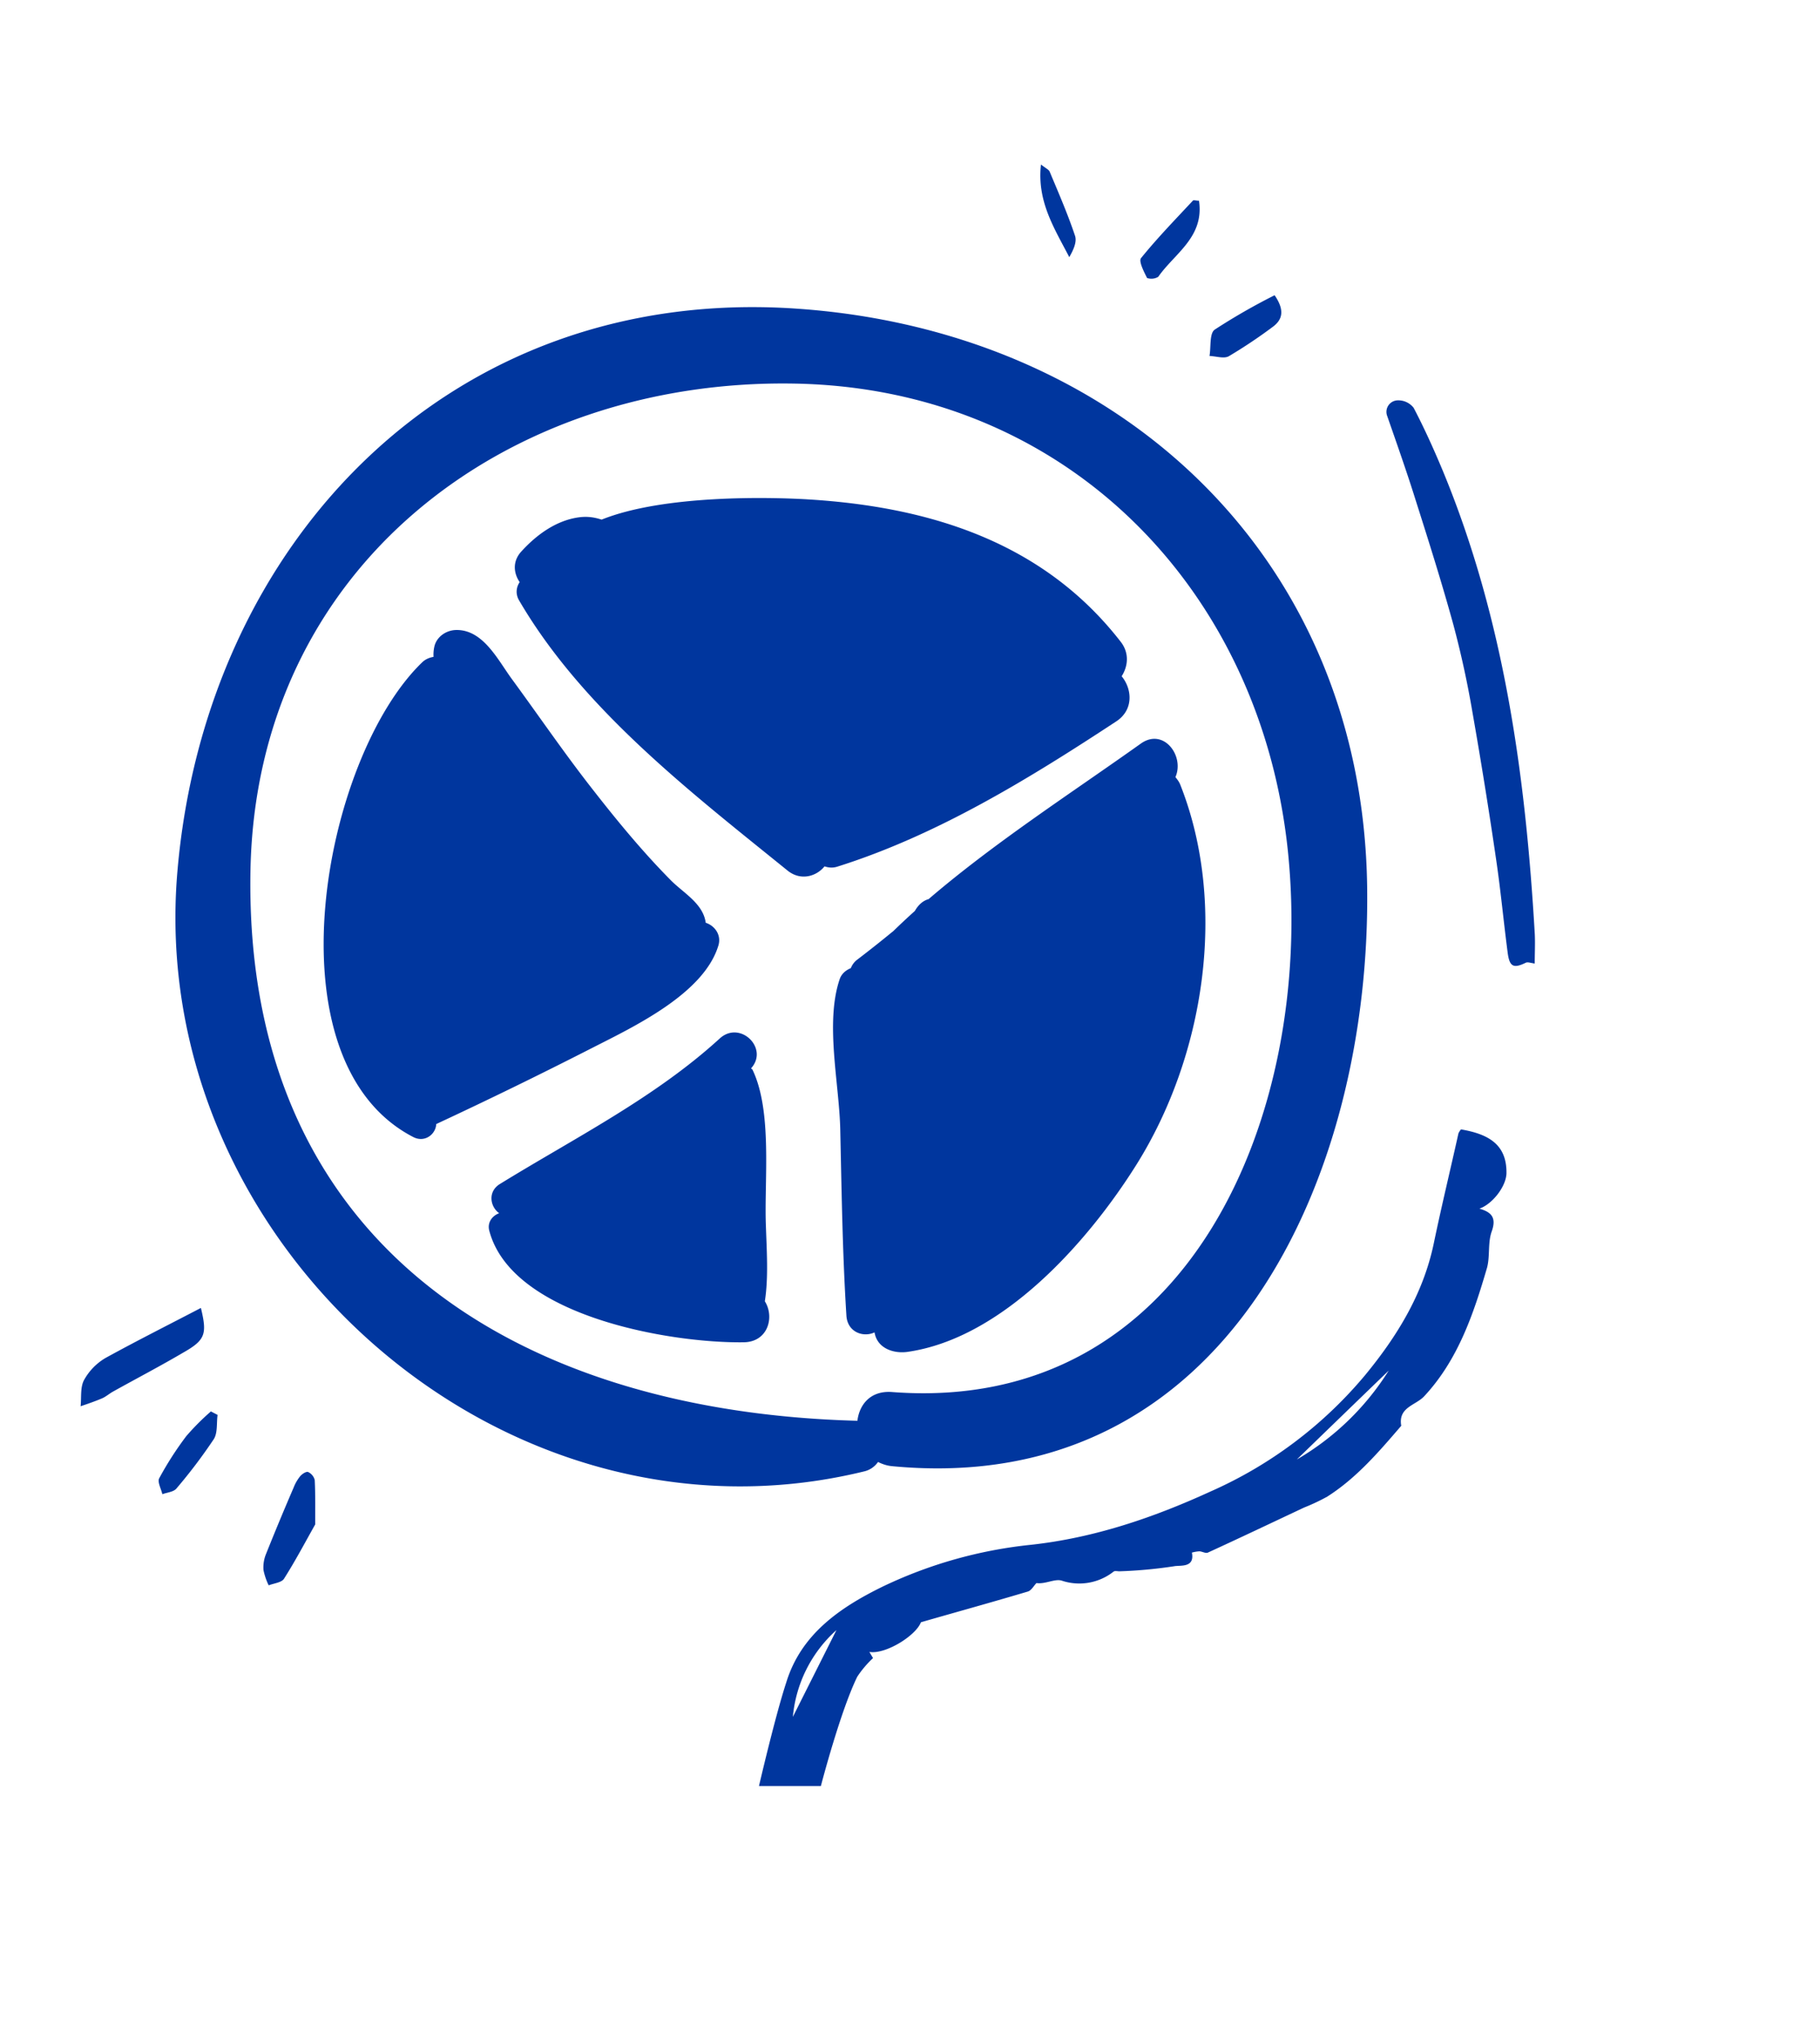<svg xmlns="http://www.w3.org/2000/svg" fill="none" viewBox="0 0 166 186"><path fill="#00369E" d="M72.469 28.127C40.978 26.06 18.714 49.508 16.176 79.513c-2.855 33.735 29.578 62.708 62.636 54.636a2.116 2.116 0 001.272-.862c.379.19.797.338 1.285.384 30.571 2.915 43.679-26.426 43.327-52.804-.404-30.233-22.814-50.811-52.227-52.74zm8.901 98.785c-1.971-.151-2.987 1.138-3.168 2.622l-.014-.002c-30.96-.819-55.893-16.033-55.346-50.02.448-27.837 23.325-45.01 49.627-44.54 24.878.443 42.652 18.904 45.025 42.891 2.321 23.476-8.886 51.123-36.124 49.049z"/><path fill="#00369E" d="M102.304 61.654c.572-.89.727-2.095-.08-3.136-7.03-9.065-17.36-12.303-28.475-12.985-3.395-.209-13.158-.455-18.876 1.841-.635-.206-1.313-.327-2.163-.197-2.046.31-3.81 1.614-5.17 3.113-.822.907-.685 1.987-.142 2.78-.31.466-.399 1.075-.055 1.665 5.789 9.922 15.684 17.508 24.485 24.632 1.201.973 2.638.537 3.375-.38.352.115.732.162 1.157.029 9.113-2.865 17.52-8.035 25.453-13.247 1.617-1.063 1.441-2.968.491-4.115zM64.368 84.128c-.235-1.758-2.028-2.707-3.185-3.876-2.676-2.704-5.064-5.628-7.397-8.628-2.463-3.168-4.727-6.481-7.099-9.715-1.281-1.747-2.626-4.528-5.097-4.471-.886.02-1.759.604-1.97 1.5a3.324 3.324 0 00-.077.947c-.375.068-.738.21-1.032.495-9.058 8.726-14.256 36.34-.817 43.285 1.05.541 2.05-.252 2.096-1.186a434.954 434.954 0 0014.173-6.915c3.827-1.95 10.239-4.96 11.563-9.37.285-.95-.326-1.796-1.158-2.066zm5.392 34.509c.345-2.197.167-4.658.089-7.076-.132-4.089.592-10.261-1.209-14.025-.03-.06-.1-.084-.135-.138 1.651-1.824-1.005-4.412-2.858-2.72-5.924 5.414-13.269 9.09-20.055 13.269-1.116.686-.903 2.058-.062 2.663-.63.224-1.104.838-.903 1.597 2.07 7.832 16.603 10.269 23.217 10.168 2.216-.033 2.816-2.314 1.916-3.738zm37.893-47.092c-.11-.279-.277-.488-.444-.696.851-1.92-1.076-4.536-3.157-3.055-6.362 4.527-13.323 9.01-19.357 14.18-.458.126-.895.456-1.244 1.062-.006.01-.016.019-.022.028a67.357 67.357 0 00-1.965 1.838c-.046.037-.099.075-.143.112a111.79 111.79 0 01-3.161 2.499 1.74 1.74 0 00-.554.75c-.444.185-.845.498-1.02 1.01-1.348 3.968-.038 9.526.053 13.701.125 5.652.203 11.331.561 16.974.096 1.515 1.543 2.008 2.566 1.524l.013.072c.279 1.422 1.77 1.883 3.004 1.705 8.702-1.25 16.46-10.052 20.843-17.024 6.247-9.936 8.379-23.685 4.027-34.68zm25.604 31.422c2.404.413 4.192 1.305 4.145 4.011-.032 1.179-1.261 2.791-2.465 3.215 1.114.32 1.562.828 1.126 2.063-.376 1.043-.15 2.235-.425 3.298-1.236 4.239-2.655 8.436-5.741 11.746-.784.838-2.389.993-2.09 2.689-2.042 2.374-4.08 4.763-6.757 6.462-.68.375-1.384.707-2.107.993-2.919 1.373-5.842 2.763-8.779 4.109-.199.091-.516-.111-.777-.119a3.279 3.279 0 00-.675.117c.276 1.413-1.071 1.137-1.61 1.242a42.207 42.207 0 01-4.956.461c-.192.014-.441-.067-.574.026a5.047 5.047 0 01-4.728.828c-.632-.2-1.492.335-2.31.22-.256.265-.469.676-.781.771-3.225.962-6.478 1.859-9.754 2.801-.487 1.252-3.258 2.953-4.705 2.706l.334.562a9.371 9.371 0 00-1.438 1.698c-1.555 3.168-3.32 9.969-3.32 9.969h-5.645s1.473-6.356 2.492-9.456c1.347-4.375 4.857-6.801 8.773-8.721a41.012 41.012 0 0113.537-3.819c5.734-.625 11.131-2.454 16.365-4.851a38.785 38.785 0 0014.098-10.591c2.931-3.554 5.322-7.43 6.285-12.046.696-3.347 1.505-6.673 2.247-10.015.058-.135.137-.26.235-.369zm-6.592 21.988a5876.008 5876.008 0 00-8.385 8.108 24.335 24.335 0 008.385-8.108zm-54.349 31.571l3.974-7.91a12.074 12.074 0 00-3.974 7.91zm-53.992-37.281c.571 2.365.422 2.918-1.596 4.062-2.107 1.239-4.276 2.371-6.409 3.558-.348.191-.658.472-1.018.626-.643.271-1.272.489-1.95.717.087-.808-.043-1.721.314-2.389a5.308 5.308 0 011.942-2.003c2.844-1.565 5.712-3.004 8.717-4.571zm10.427 19.735c-.918 1.628-1.828 3.356-2.855 4.966-.22.334-.912.404-1.39.589a5.875 5.875 0 01-.474-1.393 3.191 3.191 0 01.226-1.45 248.337 248.337 0 012.528-6.081c.145-.372.346-.719.597-1.03.174-.204.56-.453.727-.374a1.103 1.103 0 01.596.73c.066 1.278.039 2.565.045 4.043zM94.946 15c.472.367.718.467.794.653.808 1.928 1.649 3.865 2.313 5.845.19.565-.16 1.309-.525 1.946-1.357-2.624-2.966-5.092-2.582-8.444zm21.31 11.917c.921 1.343.757 2.227-.216 2.917a45.203 45.203 0 01-3.962 2.644c-.442.246-1.14 0-1.761-.024.144-.828-.014-2.062.477-2.403a56.381 56.381 0 015.462-3.134zm-6.897-8.615c.494 3.326-2.235 4.803-3.716 6.935a1.203 1.203 0 01-1.021.107c-.288-.58-.781-1.522-.549-1.813 1.478-1.825 3.126-3.519 4.73-5.241.064-.069.278.006.556.012zM19.846 128.997c-.106.753.02 1.642-.353 2.22a47.744 47.744 0 01-3.407 4.498c-.26.306-.829.347-1.278.511-.112-.493-.468-1.119-.287-1.452a30.18 30.18 0 012.474-3.848 22.417 22.417 0 012.241-2.247l.61.318zm120.135-41.154c-.337-.035-.632-.163-.818-.07-1.121.543-1.484.373-1.652-.929-.366-2.791-.625-5.57-1.033-8.36a473.978 473.978 0 00-2.19-13.62 87.528 87.528 0 00-1.73-7.917c-1.05-3.818-2.246-7.6-3.445-11.368-.804-2.568-1.699-5.097-2.584-7.641a1.051 1.051 0 01.878-1.434 1.77 1.77 0 011.53.678c.986 1.88 1.86 3.825 2.68 5.79 5.586 13.52 7.533 27.768 8.371 42.24.037.864-.009 1.743-.007 2.631z"/></svg>